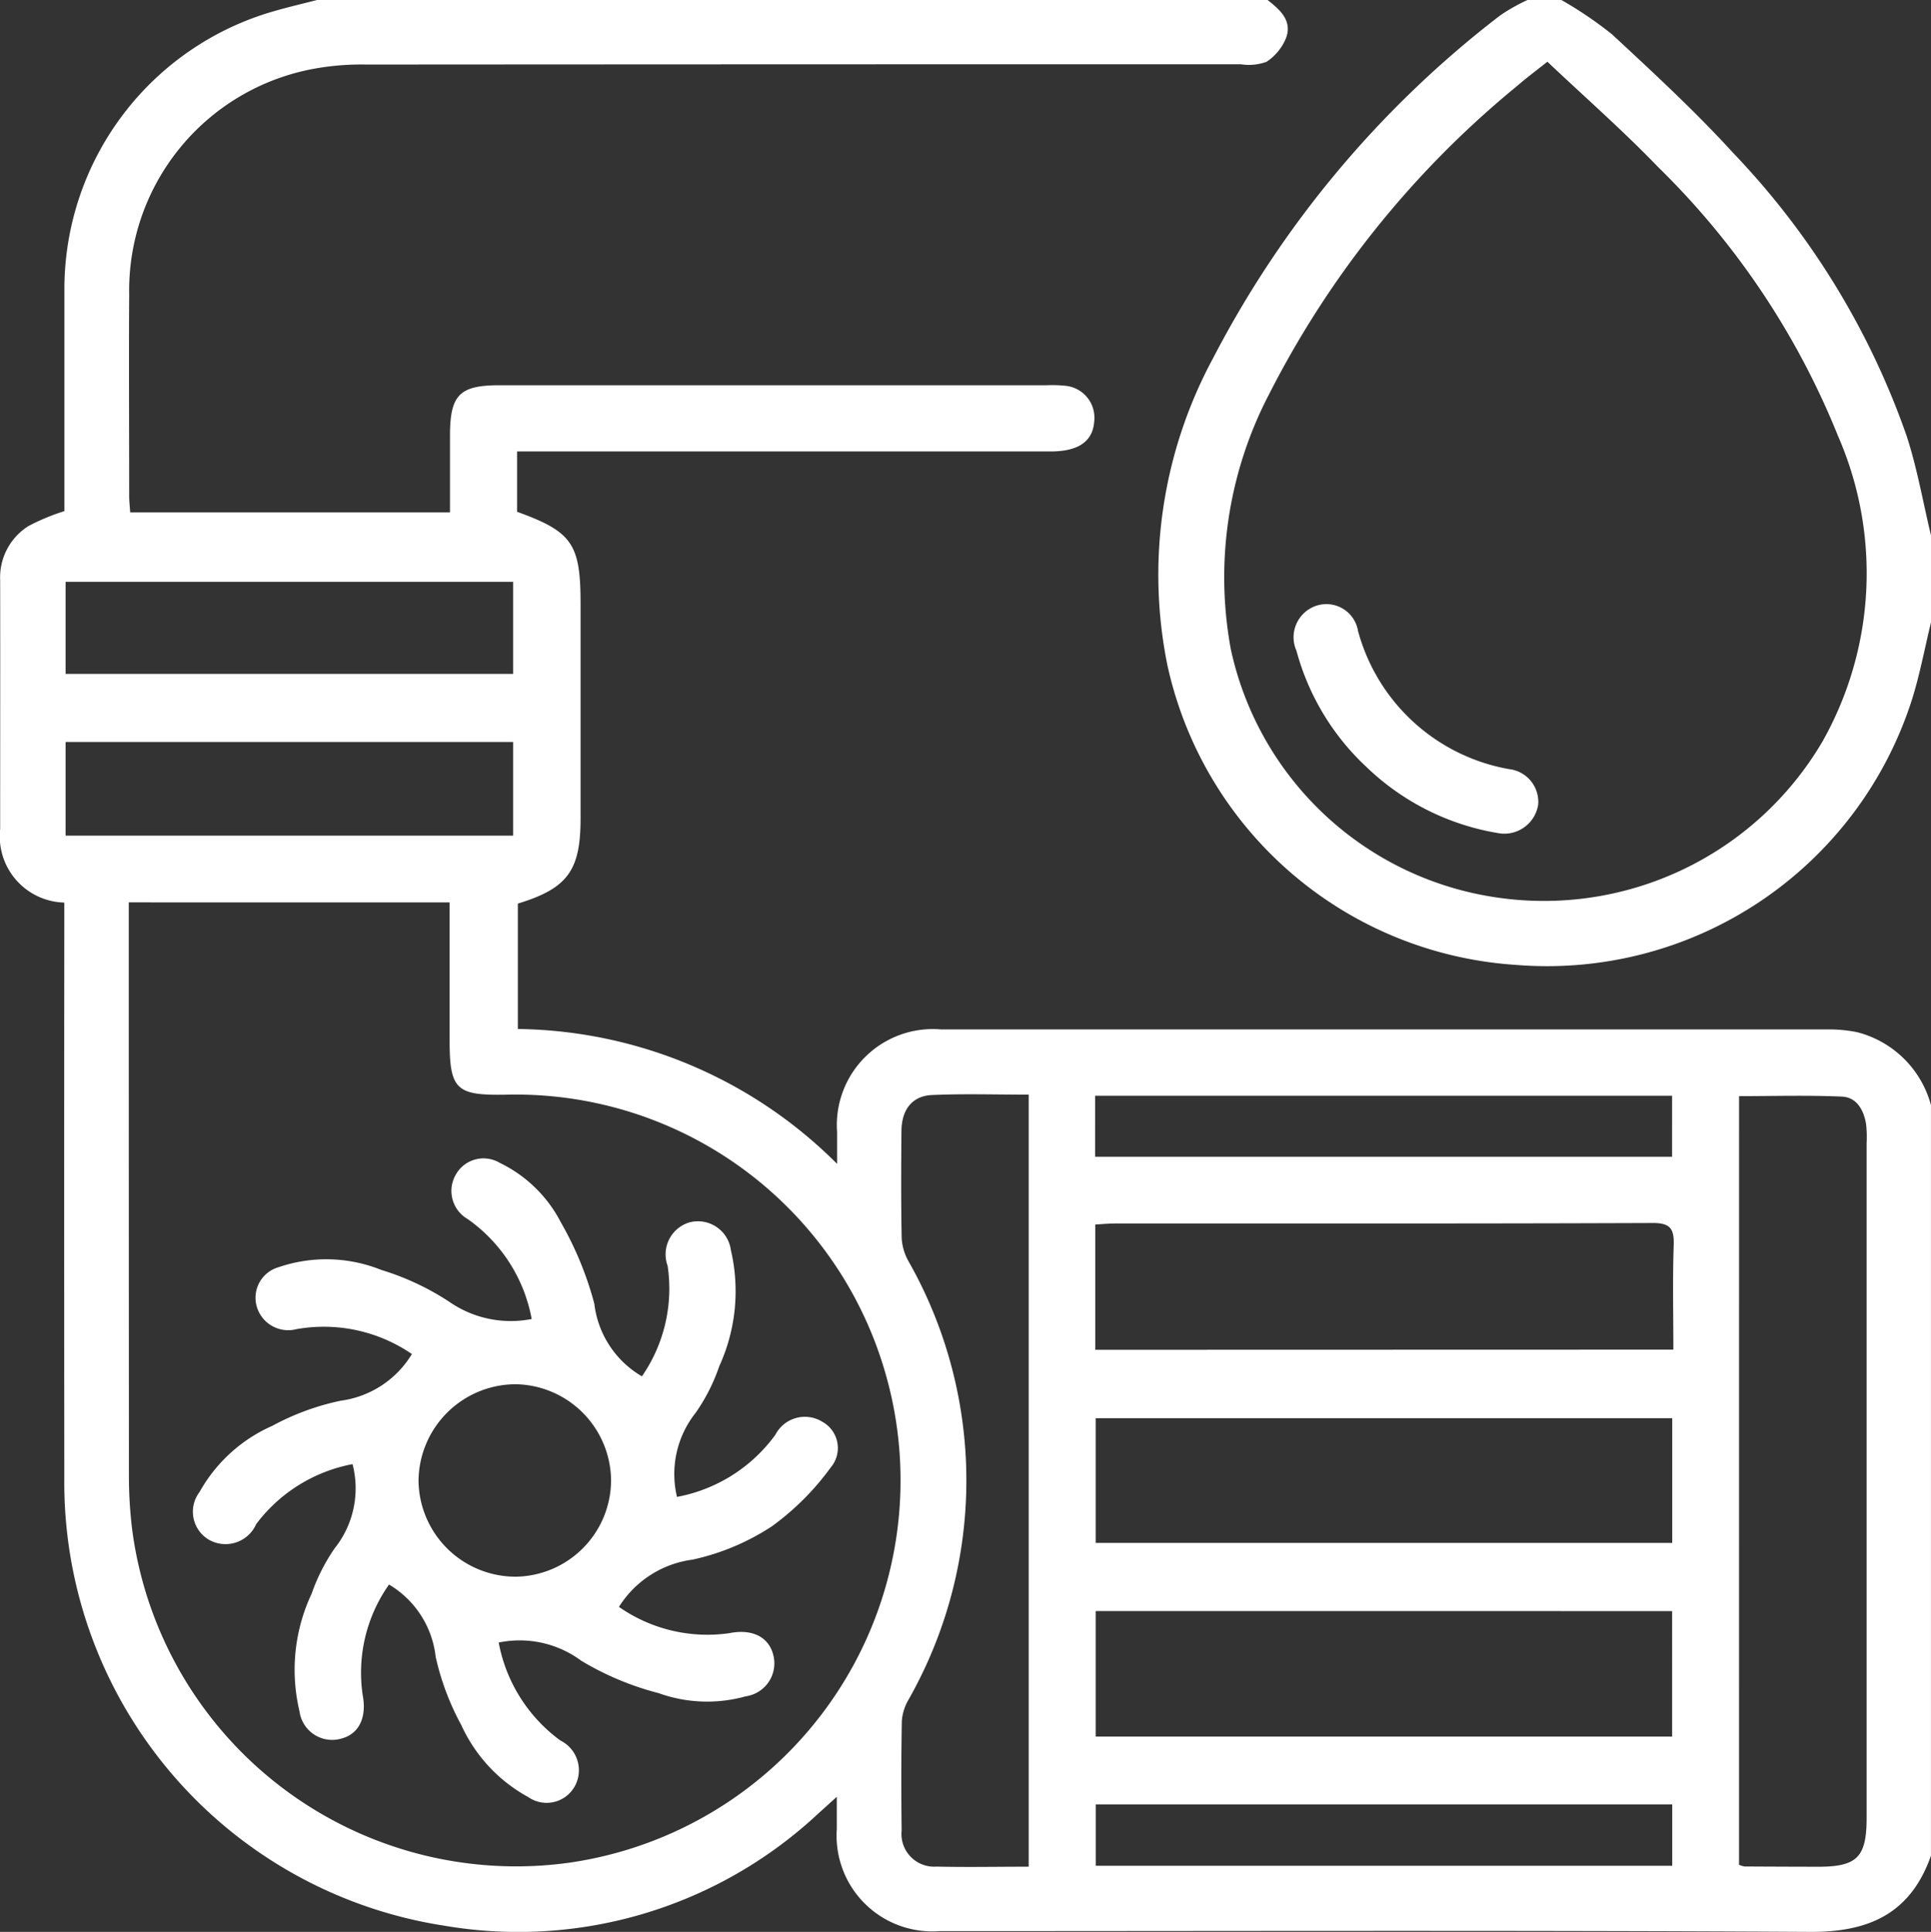 <svg xmlns="http://www.w3.org/2000/svg" width="60.837" height="60.858" viewBox="0 0 60.837 60.858"><rect x="0" y="0" width="60.837" height="60.858" fill="#333333" stroke="none"/><g id="Groupe_5970" data-name="Groupe 5970" transform="translate(0)"><path id="Trac&#xE9;_674" data-name="Trac&#xE9; 674" d="M-383.2,24.509V48.154c-.636,1.806-1.932,2.411-3.806,2.4-9.145-.053-18.291-.023-27.436-.024a3.014,3.014,0,0,1-3.23-3.216c0-.3,0-.592,0-1.016-.275.248-.42.381-.566.511A13.837,13.837,0,0,1-430.03,50.36a14.126,14.126,0,0,1-11.98-14.088q-.008-8.73,0-17.459v-.684a2.086,2.086,0,0,1-2.021-2.315c0-2.613.005-5.226,0-7.839a1.912,1.912,0,0,1,.891-1.707,6.747,6.747,0,0,1,1.133-.471V5.19c0-2.138,0-4.276,0-6.414a9.106,9.106,0,0,1,6.6-8.727c.451-.13.908-.237,1.363-.354h29.942c.385.3.772.639.594,1.17a1.623,1.623,0,0,1-.628.779,1.629,1.629,0,0,1-.81.076q-13.78,0-27.561.009a8.285,8.285,0,0,0-1.768.158,7.1,7.1,0,0,0-5.691,7.072c-.013,2.118,0,4.237,0,6.355,0,.172.02.345.032.524h10.075c0-.838,0-1.628,0-2.417,0-1.286.3-1.589,1.561-1.589h17.226a4.1,4.1,0,0,1,.593.016,1.01,1.01,0,0,1,.918,1.11c-.041.641-.492.96-1.384.96q-8.048,0-16.1,0h-.7v1.9c1.739.63,2,1.013,2,2.892q0,3.386,0,6.772c0,1.644-.413,2.2-1.976,2.679v3.95a14.464,14.464,0,0,1,10.058,4.249c0-.444,0-.72,0-1a3.024,3.024,0,0,1,3.277-3.235q13.958,0,27.917,0a4.417,4.417,0,0,1,.939.086A3.239,3.239,0,0,1-383.2,24.509Zm-56.779-6.386v.5q0,8.788.005,17.577a13.53,13.53,0,0,0,.115,1.776,12.2,12.2,0,0,0,13.745,10.4,12.17,12.17,0,0,0,9.992-15.356,12.121,12.121,0,0,0-11.96-8.84c-1.569.028-1.789-.143-1.789-1.708V18.124Zm50.732,30.317a.847.847,0,0,0,.17.053q1.157.007,2.315.009c1.239,0,1.534-.3,1.535-1.545q0-10.628,0-21.256a3.663,3.663,0,0,0-.017-.592c-.073-.442-.292-.847-.762-.868-1.074-.048-2.153-.015-3.24-.015Zm-22.38.061V24.179c-1.035,0-2.041-.032-3.043.012-.626.027-.959.459-.965,1.131-.01,1.129-.015,2.257.007,3.386a1.684,1.684,0,0,0,.213.716,13.993,13.993,0,0,1-.009,13.835,1.548,1.548,0,0,0-.2.66c-.02,1.148-.018,2.3-.006,3.445a1.03,1.03,0,0,0,1.1,1.133C-413.589,48.52-412.639,48.5-411.627,48.5Zm2.111-8.054V44.4h18.161V40.448Zm18.2-8.235c0-1.122-.026-2.207.011-3.289.018-.527-.113-.707-.679-.7-5.639.022-11.278.013-16.917.015-.209,0-.418.021-.627.032v3.947Zm-.036,2.159h-18.164V38.3h18.164Zm-36.517-21.3h-14.1v2.948h14.1Zm0-5.046h-14.1v2.9h14.1Zm36.517,38.512h-18.162v1.934h18.162Zm-18.182-20.4h18.178V24.214h-18.178Z" transform="translate(444.036 10.304)" fill="#fff"></path><path id="Trac&#xE9;_675" data-name="Trac&#xE9; 675" d="M-189.941,9.3c-.194.8-.346,1.615-.589,2.4a12.067,12.067,0,0,1-12.5,8.391,12.036,12.036,0,0,1-10.973-9.461A14.356,14.356,0,0,1-212.556.973,32.411,32.411,0,0,1-203.52-9.814a5.819,5.819,0,0,1,.866-.49h1.069a12.294,12.294,0,0,1,1.6,1.086c1.3,1.208,2.613,2.418,3.809,3.729a24.609,24.609,0,0,1,5.468,8.919c.333,1.021.516,2.091.768,3.138ZM-202.027-8.36c-.367.293-.65.5-.916.733a30.265,30.265,0,0,0-7.84,9.719A12.467,12.467,0,0,0-212,10.15a10.046,10.046,0,0,0,8.336,7.812,10.179,10.179,0,0,0,10.293-4.888,10.794,10.794,0,0,0,.5-9.645,24.76,24.76,0,0,0-5.663-8.466C-199.64-6.186-200.845-7.242-202.027-8.36Z" transform="translate(250.778 10.304)" fill="#fff"></path><path id="Trac&#xE9;_676" data-name="Trac&#xE9; 676" d="M-390.452,230.273a4.948,4.948,0,0,0,3.1-1.958,1.046,1.046,0,0,1,1.475-.411.945.945,0,0,1,.267,1.443,8.294,8.294,0,0,1-1.859,1.857,7.414,7.414,0,0,1-2.492,1.045,3.236,3.236,0,0,0-2.32,1.489,4.866,4.866,0,0,0,3.482.827c.7-.14,1.224.109,1.374.663a1.049,1.049,0,0,1-.861,1.327,4.515,4.515,0,0,1-2.744-.1,9.179,9.179,0,0,1-2.439-1.021,3.257,3.257,0,0,0-2.6-.573,4.943,4.943,0,0,0,1.943,3.086,1.045,1.045,0,0,1,.438,1.469,1.014,1.014,0,0,1-1.452.312,4.894,4.894,0,0,1-2.107-2.266,8.221,8.221,0,0,1-.808-2.151,3.037,3.037,0,0,0-1.47-2.277,4.814,4.814,0,0,0-.83,3.478c.134.7-.108,1.223-.663,1.372a1.038,1.038,0,0,1-1.327-.857,5.632,5.632,0,0,1,.38-3.7,6.078,6.078,0,0,1,.719-1.423,3.032,3.032,0,0,0,.572-2.663,4.938,4.938,0,0,0-3.036,1.89,1.056,1.056,0,0,1-1.5.485,1.024,1.024,0,0,1-.282-1.5,4.867,4.867,0,0,1,2.289-2.081,7.938,7.938,0,0,1,2.156-.792,3.1,3.1,0,0,0,2.243-1.47,4.91,4.91,0,0,0-3.643-.783,1.031,1.031,0,0,1-1.23-.667,1,1,0,0,1,.661-1.282,4.651,4.651,0,0,1,3.251.083,8.314,8.314,0,0,1,2.135,1,3.4,3.4,0,0,0,2.6.545,4.942,4.942,0,0,0-2.02-3.151,1.021,1.021,0,0,1-.373-1.393,1,1,0,0,1,1.387-.375,4.234,4.234,0,0,1,1.926,1.876,10.605,10.605,0,0,1,1.053,2.559,3.062,3.062,0,0,0,1.5,2.29,4.859,4.859,0,0,0,.81-3.48,1.052,1.052,0,0,1,.677-1.367,1.048,1.048,0,0,1,1.317.877,5.68,5.68,0,0,1-.367,3.65,5.822,5.822,0,0,1-.748,1.474A3.1,3.1,0,0,0-390.452,230.273Zm-5.108,2.514a3.047,3.047,0,0,0,3.031-3.012,3.056,3.056,0,0,0-3-3.051,3.067,3.067,0,0,0-3.066,3.046A3.058,3.058,0,0,0-395.559,232.786Z" transform="translate(411.781 -183.118)" fill="#fff"></path><path id="Trac&#xE9;_677" data-name="Trac&#xE9; 677" d="M-180.633,116.782a7.821,7.821,0,0,1-4.23-2.1,7.765,7.765,0,0,1-2.2-3.655,1.046,1.046,0,0,1,.65-1.428,1.011,1.011,0,0,1,1.289.8,6.013,6.013,0,0,0,4.762,4.355,1.038,1.038,0,0,1,.914,1.119A1.082,1.082,0,0,1-180.633,116.782Z" transform="translate(227.909 -90.525)" fill="#fff"></path></g></svg>